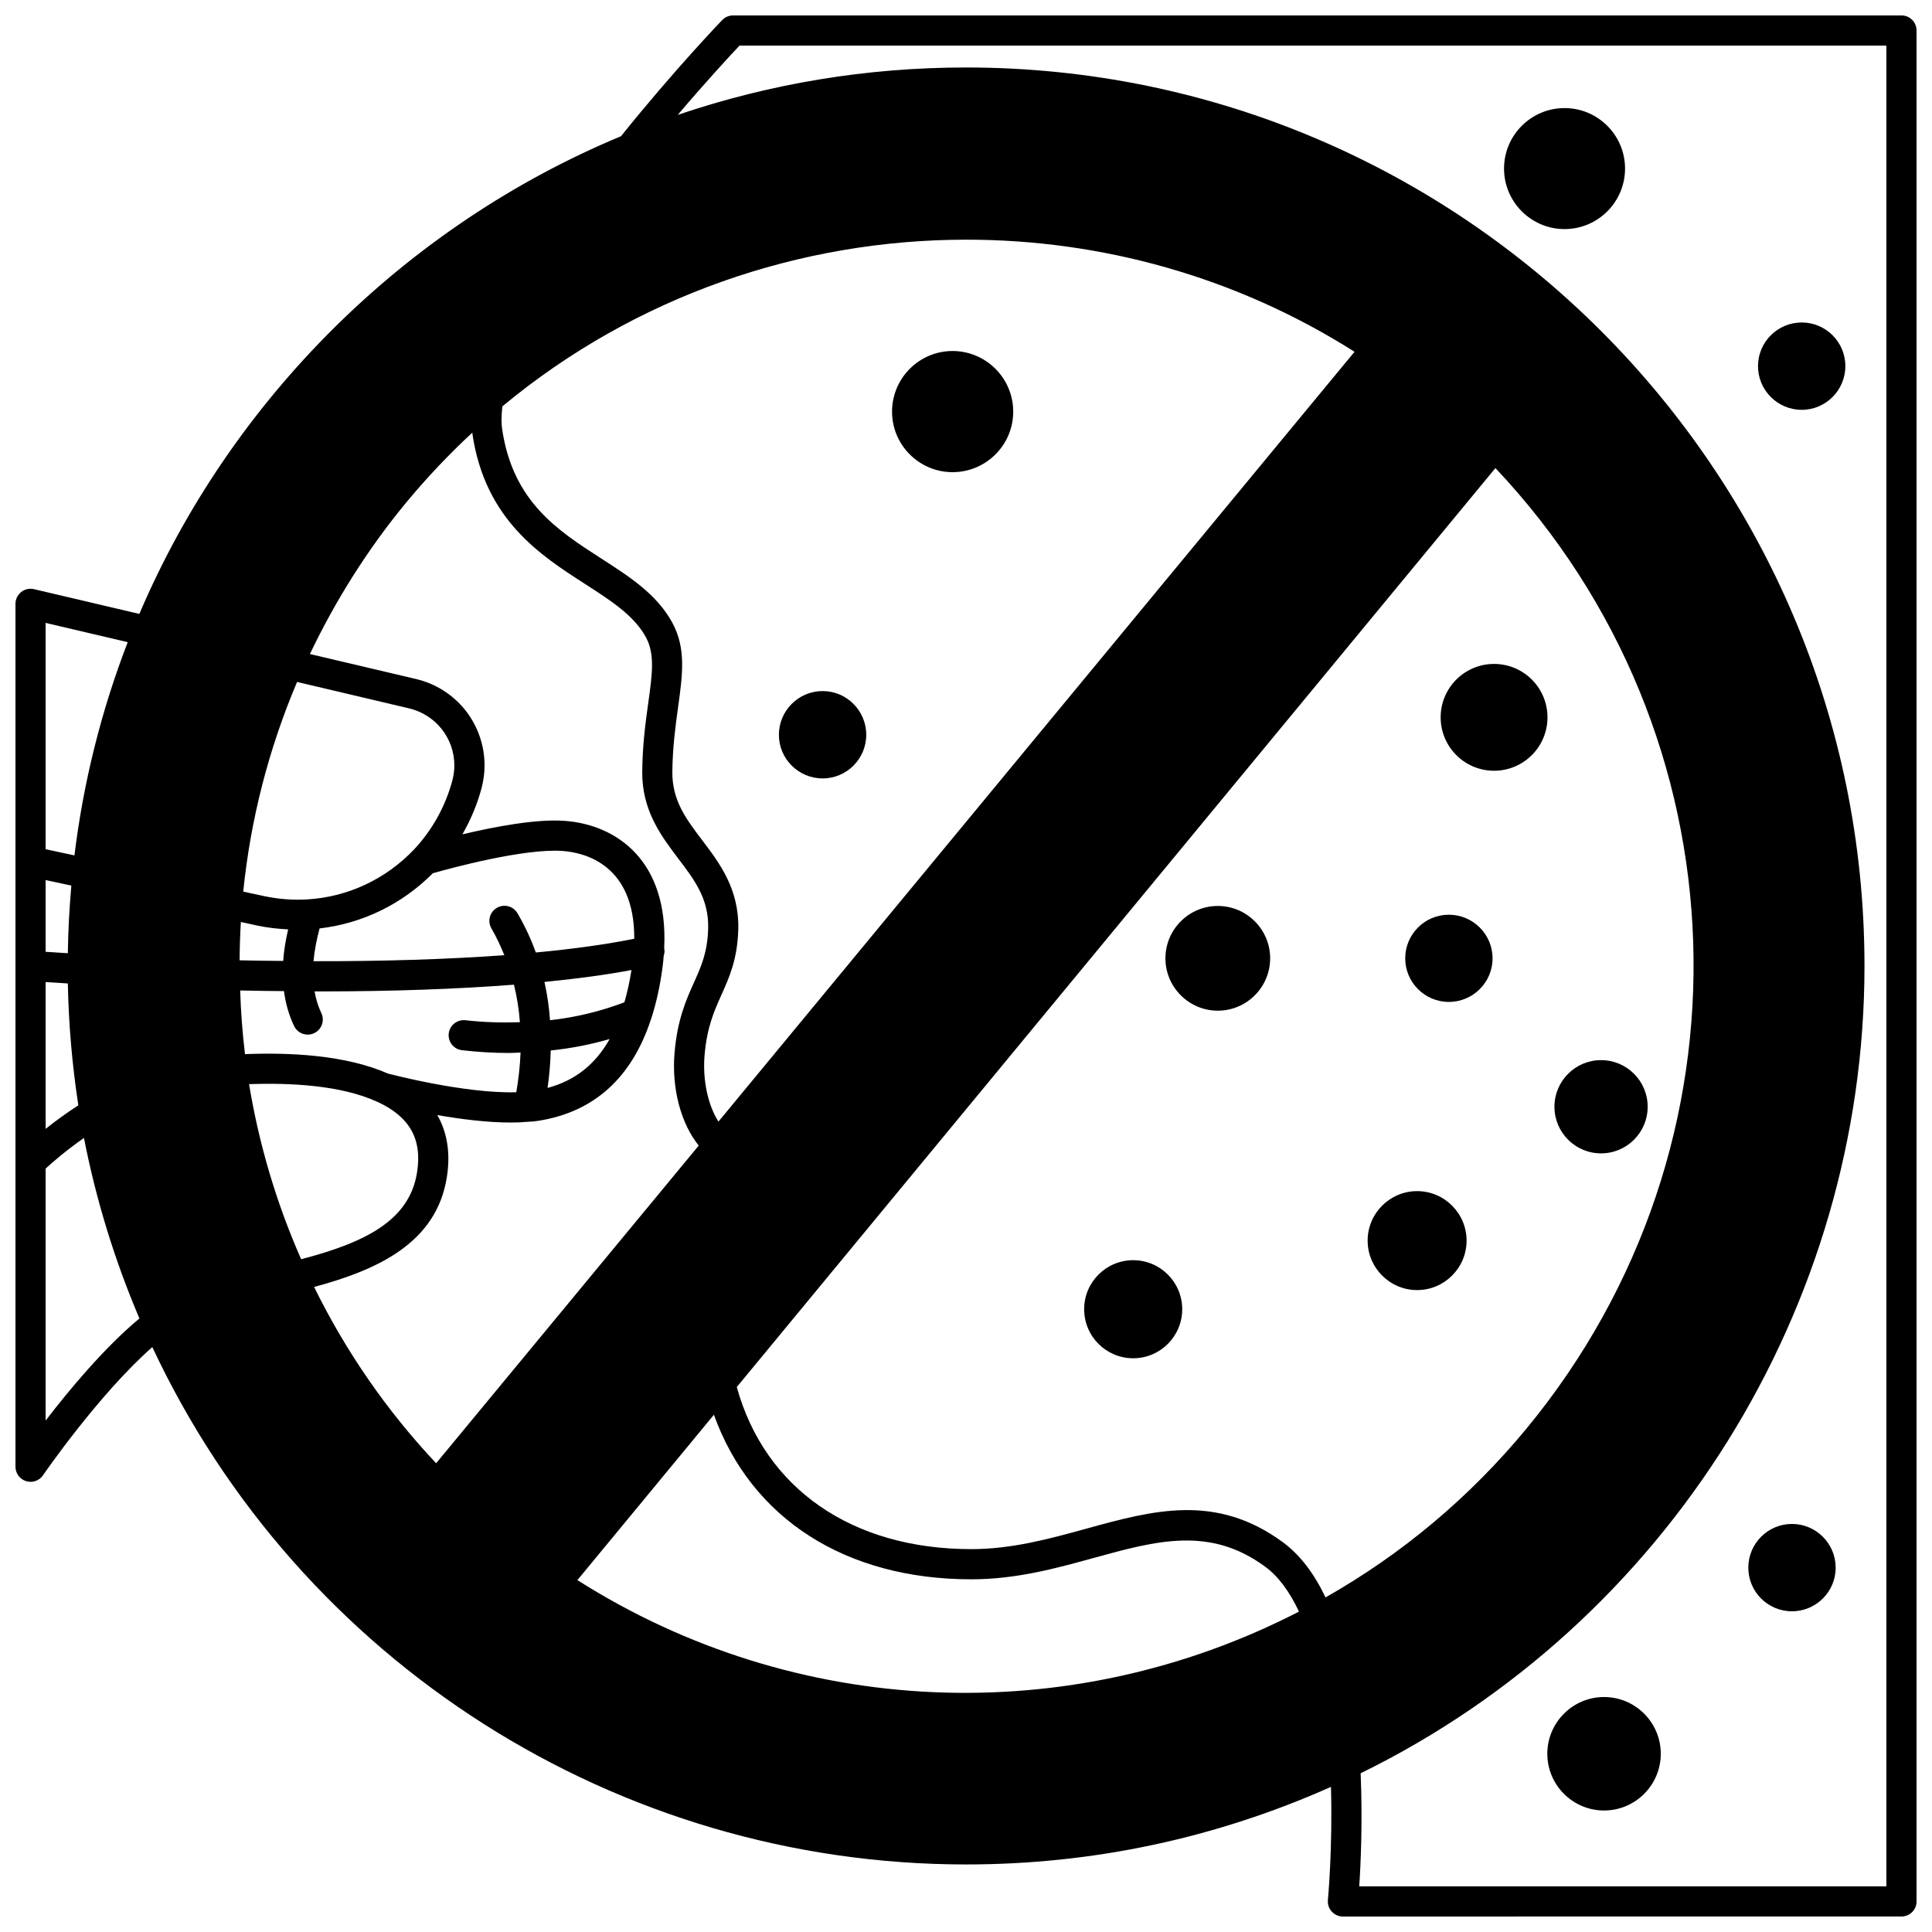 <?xml version="1.0" encoding="UTF-8"?>
<!-- Uploaded to: ICON Repo, www.svgrepo.com, Generator: ICON Repo Mixer Tools -->
<svg width="800px" height="800px" version="1.1" viewBox="144 144 512 512" xmlns="http://www.w3.org/2000/svg">
 <defs>
  <clipPath id="a">
   <path d="m148.09 148.09h503.81v503.81h-503.81z"/>
  </clipPath>
 </defs>
 <g clip-path="url(#a)">
  <path d="m647.91 148.09h-309.64c-1.082 0-2.125 0.441-2.879 1.223-0.133 0.133-12.797 13.312-26.816 30.781-57.098 23.77-103.38 69.75-127.65 126.6l-27.914-6.559c-1.188-0.281-2.438 0-3.398 0.758-0.953 0.762-1.512 1.914-1.512 3.137v228.67c0 1.75 1.145 3.305 2.816 3.82 0.391 0.121 0.785 0.18 1.184 0.18 1.297 0 2.543-0.633 3.297-1.742 0.16-0.23 14.758-21.449 28.965-33.969 39.102 83.457 123.14 137.11 215.64 137.11 33.703 0 66.191-6.969 96.715-20.555 0.465 16.473-0.801 29.82-0.812 29.969-0.109 1.125 0.262 2.238 1.02 3.074 0.754 0.836 1.832 1.312 2.957 1.312l148.03-0.004c2.211 0 4-1.793 4-4l-0.004-495.81c0-2.207-1.785-4-3.996-4zm-163.93 404.62c-17.758-13.047-34.445-8.457-52.133-3.586-9.66 2.66-19.652 5.41-30.449 5.41-31.621 0-54.68-16.031-62.148-42.949l201.05-243.54c66.645 70.586 70.398 179.27 8.16 254.64-15.047 18.191-32.945 33.168-53.18 44.645-3.035-6.359-6.797-11.316-11.301-14.613zm4.258 18.383c-60.977 31.426-133.49 28.297-191.22-8.348l36.176-43.82c9.859 27.441 34.801 43.609 68.211 43.609 11.879 0 22.398-2.894 32.57-5.695 16.445-4.531 30.645-8.434 45.277 2.328 3.508 2.562 6.504 6.621 8.988 11.926zm-153.84-129.86c-2.754-4.281-4.25-10.992-3.676-17.633 0.641-7.422 2.512-11.586 4.484-15.996 2.086-4.648 4.246-9.461 4.445-17.398 0.25-10.594-4.949-17.457-9.543-23.516-4.301-5.668-8.016-10.57-7.93-18.199 0.074-6.598 0.84-12.164 1.52-17.074 1.207-8.711 2.156-15.594-1.527-22.395-4.117-7.547-11.289-12.16-18.883-17.043-11.465-7.379-23.324-15.008-26.188-34.102-0.285-1.738-0.227-3.832 0.031-6.184 35.246-29.277 79.039-44.176 122.98-44.176 35.703 0 71.496 9.82 102.85 29.711zm-124.39-9.918c10.926-0.395 24.391 0.273 33.941 4.66 0.02 0.008 0.043 0.004 0.066 0.016 8.605 3.973 11.941 9.957 10.488 18.824-2.043 12.613-13.66 18.461-30.695 22.887-6.519-14.773-11.156-30.344-13.801-46.387zm12.719-106.59 29.617 6.984c7.102 1.66 12.066 7.902 12.066 15.18 0 1.262-0.191 2.66-0.543 4-1.836 6.824-5.34 13.121-10.113 18.195-7.539 7.945-17.637 12.664-28.445 13.273-3.731 0.219-7.527-0.078-11.312-0.875l-5.539-1.199c1.949-19.145 6.738-37.801 14.27-55.559zm67.219 97.664c5.324-0.555 10.543-1.562 15.617-3.035-3.82 6.789-9.211 11.012-16.453 12.961 0.484-3.406 0.758-6.719 0.836-9.926zm19.531-12.773c-6.293 2.398-12.891 3.988-19.715 4.754-0.25-3.481-0.734-6.879-1.48-10.145 8.664-0.852 16.398-1.898 23.062-3.152-0.469 3.019-1.094 5.867-1.867 8.543zm2.609-16.84c-7.281 1.473-16.02 2.695-26.09 3.644-1.281-3.57-2.875-7-4.859-10.398-1.109-1.902-3.562-2.543-5.465-1.434-1.91 1.117-2.551 3.562-1.434 5.469 1.352 2.32 2.441 4.68 3.414 7.078-15.012 1.094-32.301 1.637-50.57 1.59 0.227-2.644 0.773-5.535 1.605-8.68 11.336-1.312 21.852-6.414 30.016-14.629 4.363-1.238 24.156-6.652 34.402-5.902 5.898 0.438 19.082 3.66 18.98 23.262zm-99.77-3.465c2.684 0.566 5.371 0.852 8.039 0.988-0.684 2.969-1.125 5.746-1.312 8.359-3.812-0.027-7.656-0.082-11.543-0.168 0.016-3.316 0.125-6.699 0.328-10.156zm-4.672 17.176c3.891 0.082 7.762 0.145 11.609 0.168 0.434 3.289 1.32 6.394 2.684 9.254 0.688 1.434 2.113 2.273 3.609 2.273 0.578 0 1.164-0.125 1.719-0.391 1.996-0.953 2.84-3.34 1.887-5.328-0.855-1.797-1.43-3.703-1.789-5.738 0.637 0 1.277 0.008 1.906 0.008 18.453 0 35.859-0.613 50.934-1.781 0.789 3.188 1.324 6.5 1.574 9.945-4.641 0.152-9.441 0.047-14.434-0.527-2.195-0.223-4.176 1.324-4.426 3.516-0.25 2.195 1.32 4.176 3.516 4.43 4.266 0.492 8.457 0.734 12.504 0.734 1.027 0 2-0.082 3.008-0.117-0.117 3.387-0.508 6.914-1.125 10.523-13.812 0.406-33.883-4.922-34.094-4.977-0.004 0-0.012 0-0.016-0.004-11.121-4.906-26.008-5.598-37.785-5.117-0.68-5.629-1.102-11.262-1.281-16.871zm54.754 49.605c1.035-6.356 0.16-11.918-2.504-16.586 6.094 1.062 13.145 1.977 19.445 1.977 1.668 0 3.269-0.074 4.805-0.219 0.02 0 0.039 0.012 0.059 0.012 0.035 0 0.07-0.02 0.109-0.02 0.039-0.004 0.09 0 0.129-0.004 0.59-0.016 1.184-0.09 1.77-0.168l0.539-0.074c14.656-2.336 24.648-11.355 29.73-26.789 0.004-0.004 0.004-0.012 0.008-0.016 0.035-0.109 0.082-0.199 0.117-0.309 1.32-4.094 2.312-8.594 2.941-13.312 0.168-1.129 0.25-2.191 0.336-3.242 0.145-0.41 0.227-0.852 0.227-1.312 0-0.258-0.043-0.5-0.094-0.738 1.184-23.301-12.719-32.738-26.316-33.754-7.516-0.582-18.797 1.582-27.16 3.566 2.184-3.801 3.91-7.883 5.062-12.16 0.539-2.047 0.812-4.082 0.812-6.055 0-11.016-7.5-20.461-18.238-22.965l-28.043-6.602c6.812-14.266 15.285-27.742 25.406-40.016 5.535-6.684 11.449-12.934 17.645-18.668 0.02 0.152 0.008 0.332 0.031 0.48 3.394 22.629 18.016 32.035 29.762 39.594 7 4.504 13.047 8.398 16.184 14.133 2.422 4.484 1.715 9.656 0.633 17.48-0.715 5.144-1.52 10.977-1.594 18.078-0.113 10.367 5.023 17.145 9.555 23.125 4.352 5.738 8.105 10.695 7.918 18.484-0.16 6.328-1.82 10.031-3.746 14.324-2.066 4.598-4.406 9.812-5.156 18.582-0.832 9.539 1.699 18.855 6.402 24.668l-69.59 84.188c-13.082-13.902-23.918-29.594-32.34-46.719 17.094-4.598 32.371-11.762 35.156-28.965zm-100.42-59.477c-1.977-0.121-3.934-0.25-5.887-0.379v-19.012l6.816 1.465c-0.531 5.965-0.84 11.953-0.93 17.926zm-5.887 7.637c1.957 0.129 3.91 0.258 5.887 0.375 0.203 10.691 1.133 21.516 2.781 32.293-3.367 2.191-6.297 4.34-8.668 6.242zm21.758-90.07c-7.012 18.156-11.754 37.121-14.121 56.508l-7.637-1.641v-59.977zm-21.758 206.28v-66.777c1.719-1.59 5.32-4.734 10.16-8.121 3.199 16.402 8.137 32.449 14.699 47.84-9.27 7.707-18.637 18.953-24.859 27.059zm487.82 123.44h-139.7c0.398-5.906 0.91-17.152 0.375-29.969 81.191-39.758 133.52-123.42 133.52-213.94 0-131.29-106.82-238.11-238.11-238.11-26.289 0-51.91 4.258-76.387 12.562 7.609-8.949 13.875-15.719 16.367-18.359l303.93-0.004z"/>
 </g>
 <path d="m362.01 327.14c-6.398 0-11.594 5.203-11.594 11.594 0 6.371 5.203 11.555 11.594 11.555 6.375 0 11.555-5.184 11.555-11.555 0.004-6.391-5.18-11.594-11.555-11.594z"/>
 <path d="m527.95 409.52c6.398 0 11.594-5.184 11.594-11.555 0-6.375-5.203-11.555-11.594-11.555-6.375 0-11.555 5.184-11.555 11.555 0 6.367 5.184 11.555 11.555 11.555z"/>
 <path d="m621.48 252.61c6.375 0 11.559-5.203 11.559-11.594 0-6.375-5.188-11.555-11.559-11.555-6.394 0-11.59 5.184-11.59 11.555-0.008 6.394 5.195 11.594 11.59 11.594z"/>
 <path d="m618.88 547.86c-6.375 0-11.559 5.203-11.559 11.594 0 6.375 5.188 11.555 11.559 11.555 6.394 0 11.59-5.184 11.59-11.555 0.008-6.391-5.195-11.594-11.59-11.594z"/>
 <path d="m396.44 237.02c-8.844 0-16.039 7.211-16.039 16.074 0 8.84 7.191 16.035 16.039 16.035 8.863 0 16.074-7.191 16.074-16.035 0-8.863-7.211-16.074-16.074-16.074z"/>
 <path d="m558.62 204.71c8.84 0 16.035-7.191 16.035-16.035 0-8.84-7.191-16.035-16.035-16.035-8.84 0-16.035 7.191-16.035 16.035 0.004 8.844 7.195 16.035 16.035 16.035z"/>
 <path d="m554.1 334.1c0 7.82-6.34 14.156-14.156 14.156-7.816 0-14.156-6.336-14.156-14.156 0-7.816 6.34-14.152 14.156-14.152 7.816 0 14.156 6.336 14.156 14.152"/>
 <path d="m580.65 437.3c0 6.824-5.531 12.355-12.355 12.355-6.82 0-12.352-5.531-12.352-12.355 0-6.824 5.531-12.355 12.352-12.355 6.824 0 12.355 5.531 12.355 12.355"/>
 <path d="m519.55 459.66c-7.234 0-13.113 5.887-13.113 13.113 0 7.231 5.887 13.113 13.113 13.113 7.231 0 13.109-5.883 13.109-13.113s-5.879-13.113-13.109-13.113z"/>
 <path d="m457.3 490.96c0 7.176-5.816 12.996-12.996 12.996-7.176 0-12.992-5.82-12.992-12.996 0-7.176 5.816-12.996 12.992-12.996 7.18 0 12.996 5.82 12.996 12.996"/>
 <path d="m466.73 384.09c-7.652 0-13.879 6.227-13.879 13.875 0 7.648 6.227 13.875 13.879 13.875 7.648 0 13.875-6.227 13.875-13.875 0-7.652-6.223-13.875-13.875-13.875z"/>
 <path d="m569.09 593.73c-8.289 0-15.035 6.746-15.035 15.035 0 8.289 6.746 15.035 15.035 15.035s15.035-6.746 15.035-15.035c0-8.289-6.746-15.035-15.035-15.035z"/>
</svg>